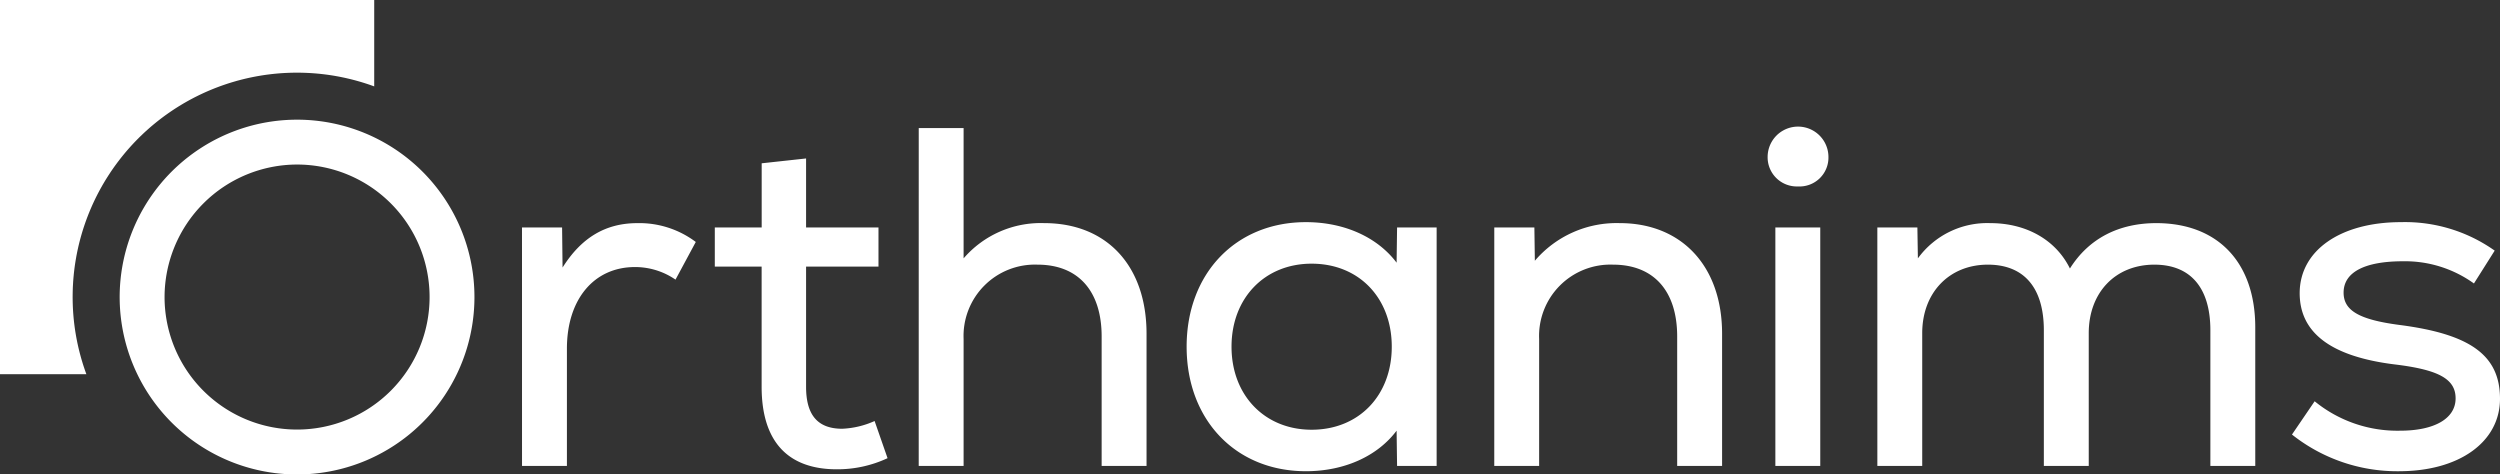 <svg xmlns="http://www.w3.org/2000/svg" xmlns:xlink="http://www.w3.org/1999/xlink" width="318" height="60.35" viewBox="0 0 318 60.35">
  <rect x="0" y="0" width="318" height="60.35" fill="#333333" stroke="none"/>
  <defs>
    <clipPath id="clip-path">
      <rect id="Rectangle_4" data-name="Rectangle 4" width="318" height="60.35" fill="#fff"/>
    </clipPath>
  </defs>
  <g id="Group_8" data-name="Group 8" clip-path="url(#clip-path)">
    <path id="Path_6" data-name="Path 6" d="M9.244,37.371A28.531,28.531,0,0,1,47.6,10.989V0H0V47.6H10.989A28.4,28.4,0,0,1,9.244,37.371" transform="translate(0 0.001)" fill="#fff"/>
    <path id="Path_7" data-name="Path 7" d="M254.217,47.536c7.675,0,12.832-3.743,12.832-9.21,0-5.527-3.743-8.225-12.772-9.394-5.157-.675-7.121-1.839-7.121-4.113,0-2.579,2.643-3.988,7.551-3.988a15.006,15.006,0,0,1,9.029,2.823l2.639-4.177a19.72,19.72,0,0,0-11.913-3.623c-7.736,0-12.893,3.623-12.893,9.029,0,5.093,4.053,8.1,12.218,9.085,5.466.675,7.615,1.839,7.615,4.3,0,2.579-2.7,4.113-7.061,4.113a16.626,16.626,0,0,1-10.868-3.743l-2.884,4.233a21.544,21.544,0,0,0,13.627,4.667m-66.367-.675h5.707V29.976c0-5.157,3.438-8.715,8.35-8.715,4.607,0,7.121,2.944,7.121,8.35v17.25h5.711V29.976c0-5.157,3.378-8.715,8.35-8.715,4.6,0,7.121,2.944,7.121,8.35v17.25h5.711V29.241c0-8.29-4.792-13.262-12.587-13.262-4.787,0-8.6,1.964-10.989,5.772-1.779-3.623-5.527-5.772-10.129-5.772a10.909,10.909,0,0,0-9.21,4.482l-.064-3.928h-5.093ZM173.892,7.569a3.712,3.712,0,0,0,3.868,3.743,3.675,3.675,0,0,0,3.868-3.743,3.868,3.868,0,0,0-7.736,0m.984,39.292h5.711V16.533h-5.711Zm-35.755,0h5.707V30.715a9.075,9.075,0,0,1,9.394-9.455c5.157,0,8.165,3.313,8.165,9.145V46.861H168.1V30.04c0-8.6-5.157-14.062-13.017-14.062a13.664,13.664,0,0,0-10.8,4.787l-.06-4.233h-5.1ZM105.7,31.695c0-6.2,4.233-10.559,10.189-10.559,6.017,0,10.194,4.358,10.194,10.559s-4.177,10.563-10.194,10.563c-5.956,0-10.189-4.362-10.189-10.563m9.455,15.841c4.972,0,9.145-1.964,11.543-5.157l.06,4.482h5.032V16.533h-5.032l-.06,4.478c-2.4-3.189-6.571-5.157-11.543-5.157-8.9,0-15.166,6.511-15.166,15.841s6.261,15.841,15.166,15.841m-49.245-.675H71.62V30.715a9.078,9.078,0,0,1,9.394-9.455c5.157,0,8.165,3.313,8.165,9.145V46.861h5.711V30.04c0-8.6-5.032-14.062-13.017-14.062A12.949,12.949,0,0,0,71.62,20.461V3.886H65.913Zm-10.409.43a15.067,15.067,0,0,0,6.446-1.414L60.3,41.15a11.173,11.173,0,0,1-4.117.984c-3.313,0-4.6-1.964-4.6-5.342V21.505h9.21V16.533h-9.21V7.753l-5.647.615v8.165H39.973v4.972h5.956V36.792c0,6.816,3.193,10.5,9.575,10.5m-40.053-.43h5.711V31.94c0-6.262,3.438-10.374,8.655-10.374a9.065,9.065,0,0,1,5.157,1.6l2.579-4.792a11.944,11.944,0,0,0-7.43-2.394c-4.048,0-7.121,1.844-9.515,5.647l-.06-5.093h-5.1Z" transform="translate(50.95 12.403)" fill="#fff"/>
    <path id="Path_8" data-name="Path 8" d="M26.105,9.249A16.855,16.855,0,1,1,9.25,26.1,16.875,16.875,0,0,1,26.105,9.249m0-5.707A22.564,22.564,0,1,0,48.667,26.1,22.562,22.562,0,0,0,26.105,3.542" transform="translate(11.683 11.681)" fill="#fff"/>
  </g>
</svg>
